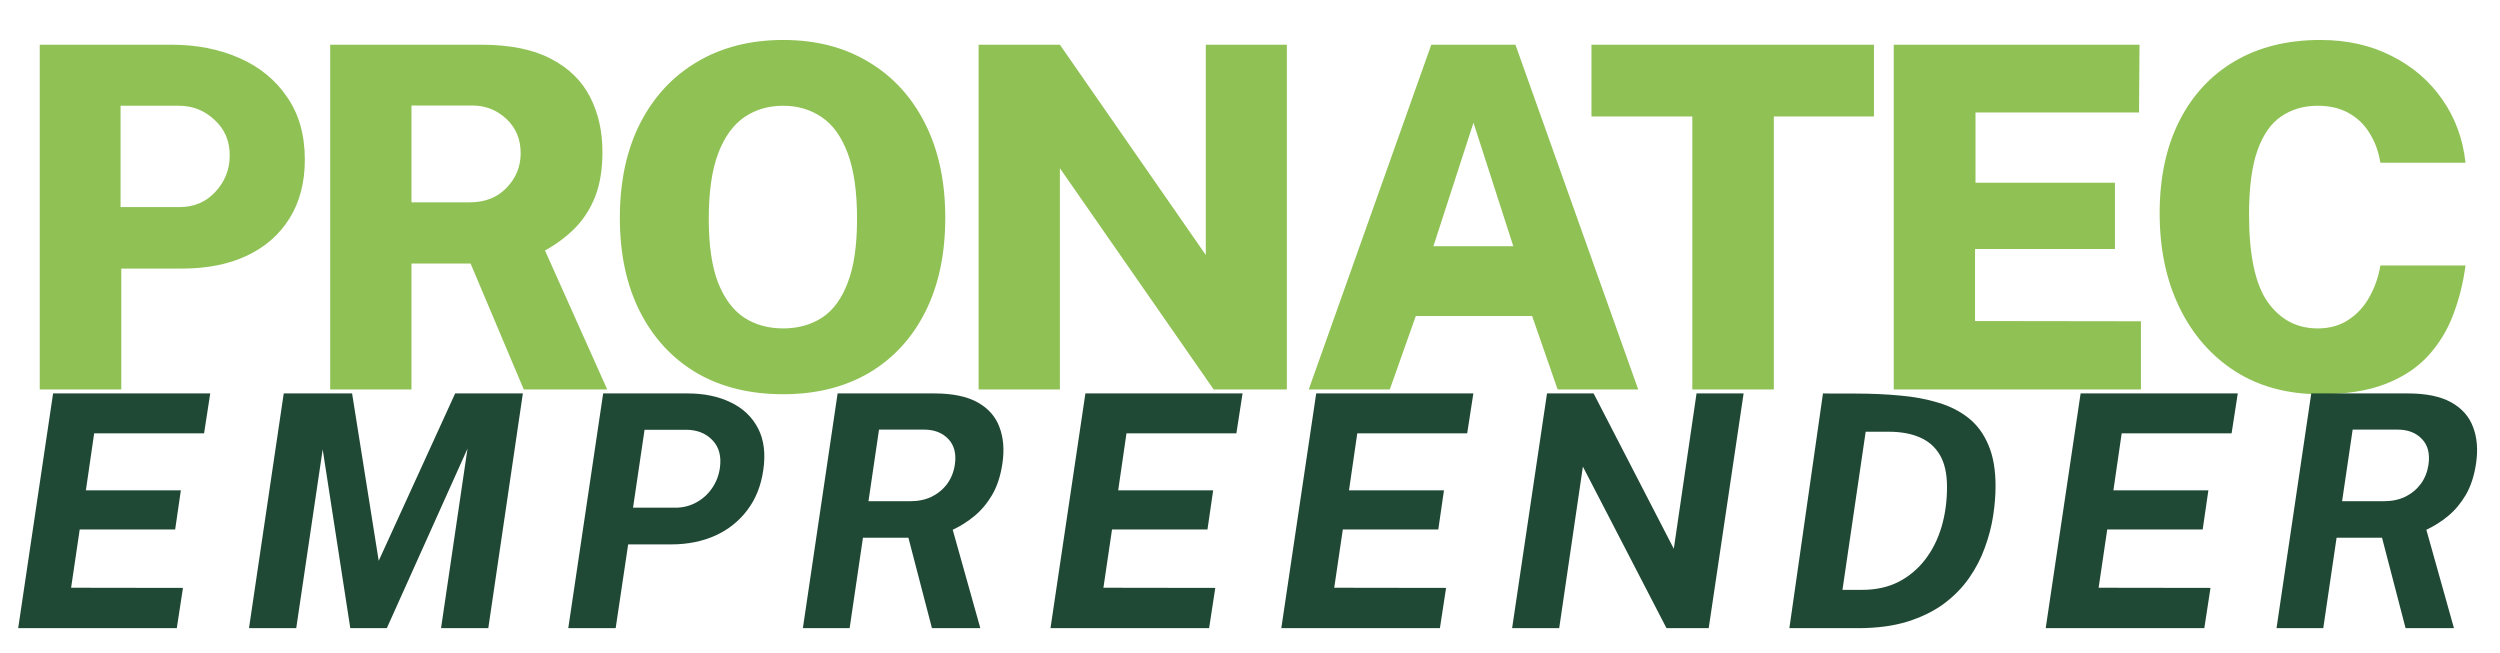 <svg width="199" height="52" viewBox="0 0 199 52" fill="none" xmlns="http://www.w3.org/2000/svg">
<path d="M3.163 31V3.56H13.657C15.656 3.56 17.459 3.915 19.065 4.623C20.672 5.331 21.937 6.369 22.86 7.735C23.797 9.089 24.265 10.746 24.265 12.707C24.265 14.516 23.86 16.072 23.05 17.375C22.253 18.665 21.121 19.659 19.653 20.354C18.199 21.037 16.478 21.379 14.492 21.379H9.653V31H3.163ZM9.596 16.483H14.302C15.453 16.483 16.402 16.078 17.148 15.269C17.908 14.446 18.287 13.479 18.287 12.365C18.287 11.214 17.882 10.272 17.073 9.538C16.276 8.791 15.333 8.418 14.245 8.418H9.596V16.483ZM26.283 31V3.56H38.295C40.585 3.56 42.438 3.933 43.855 4.68C45.272 5.414 46.309 6.426 46.967 7.716C47.625 8.994 47.954 10.449 47.954 12.081C47.954 13.51 47.752 14.725 47.347 15.724C46.942 16.711 46.392 17.546 45.696 18.229C45.013 18.899 44.241 19.469 43.381 19.937L48.333 31H41.692L37.46 20.98H32.754V31H26.283ZM32.754 16.104H37.403C38.617 16.104 39.592 15.718 40.325 14.946C41.072 14.174 41.445 13.257 41.445 12.194C41.445 11.081 41.066 10.17 40.306 9.462C39.547 8.753 38.643 8.399 37.593 8.399H32.754V16.104ZM62.339 31.38C59.682 31.38 57.38 30.81 55.431 29.672C53.496 28.52 51.997 26.895 50.934 24.795C49.871 22.695 49.34 20.209 49.34 17.337C49.34 14.44 49.878 11.935 50.953 9.822C52.028 7.71 53.54 6.078 55.488 4.927C57.449 3.763 59.733 3.181 62.339 3.181C64.945 3.181 67.209 3.763 69.132 4.927C71.068 6.078 72.567 7.71 73.63 9.822C74.705 11.935 75.243 14.44 75.243 17.337C75.243 20.209 74.718 22.695 73.668 24.795C72.618 26.895 71.125 28.52 69.189 29.672C67.254 30.81 64.97 31.38 62.339 31.38ZM62.339 26.142C63.515 26.142 64.546 25.857 65.432 25.288C66.317 24.706 67.001 23.776 67.481 22.499C67.975 21.221 68.221 19.532 68.221 17.432C68.221 15.269 67.975 13.529 67.481 12.213C66.988 10.885 66.299 9.924 65.413 9.329C64.527 8.722 63.503 8.418 62.339 8.418C61.162 8.418 60.131 8.722 59.246 9.329C58.36 9.936 57.664 10.904 57.158 12.232C56.665 13.548 56.418 15.281 56.418 17.432C56.418 19.532 56.665 21.221 57.158 22.499C57.664 23.776 58.36 24.706 59.246 25.288C60.131 25.857 61.162 26.142 62.339 26.142ZM77.897 31V3.56H84.368L95.981 20.297V3.56H102.433V31H96.608L84.368 13.39V31H77.897ZM104.176 31L113.93 3.56H120.629L130.401 31H123.987L121.957 25.155H112.697L110.628 31H104.176ZM114.101 19.595H120.458L117.289 9.766L114.101 19.595ZM134.708 31V9.272H126.681V3.56H149.167V9.272H141.197V31H134.708ZM150.741 31V3.56H170.305L170.267 8.95H157.25V14.548H168.351V19.823H157.212V25.554L170.419 25.573V31H150.741ZM184.698 31.38C182.092 31.38 179.833 30.772 177.923 29.558C176.013 28.331 174.533 26.636 173.483 24.472C172.433 22.309 171.908 19.81 171.908 16.977C171.908 14.155 172.426 11.714 173.464 9.652C174.501 7.59 175.975 5.996 177.885 4.87C179.808 3.744 182.079 3.181 184.698 3.181C186.823 3.181 188.714 3.605 190.372 4.452C192.041 5.287 193.389 6.445 194.413 7.925C195.438 9.392 196.052 11.069 196.254 12.954H189.48C189.328 12.043 189.037 11.252 188.607 10.582C188.189 9.898 187.633 9.367 186.937 8.988C186.254 8.608 185.438 8.418 184.489 8.418C183.388 8.418 182.427 8.697 181.604 9.253C180.782 9.797 180.143 10.708 179.688 11.986C179.245 13.251 179.024 14.946 179.024 17.071C179.024 20.31 179.517 22.631 180.504 24.036C181.503 25.44 182.832 26.142 184.489 26.142C185.438 26.142 186.254 25.914 186.937 25.459C187.633 25.003 188.189 24.396 188.607 23.637C189.037 22.866 189.328 22.03 189.48 21.132H196.254C196.077 22.486 195.754 23.783 195.286 25.023C194.831 26.25 194.167 27.344 193.294 28.305C192.421 29.267 191.282 30.02 189.878 30.564C188.487 31.108 186.76 31.38 184.698 31.38Z" fill="#90C155"/>
<path d="M1.447 50.002L4.226 31.316H16.735L16.244 34.495H7.495L6.836 39.03H14.396L13.943 42.145H6.345L5.66 46.784L14.564 46.797L14.073 50.002H1.447ZM19.82 50.002L22.585 31.316H28.026L30.145 44.639L36.231 31.316H41.62L38.868 50.002H35.107L37.214 35.709L30.791 50.002H27.883L25.686 35.774L23.58 50.002H19.82ZM45.234 50.002L48.012 31.316H54.719C56.037 31.316 57.183 31.552 58.157 32.026C59.139 32.492 59.867 33.181 60.34 34.094C60.814 35.007 60.952 36.123 60.754 37.441C60.573 38.681 60.147 39.741 59.475 40.62C58.811 41.499 57.963 42.17 56.929 42.636C55.895 43.101 54.723 43.334 53.414 43.334H50.002L49.007 50.002H45.234ZM50.39 40.413H53.75C54.353 40.413 54.909 40.275 55.417 39.999C55.925 39.724 56.343 39.349 56.67 38.875C57.006 38.393 57.217 37.85 57.304 37.247C57.433 36.317 57.235 35.58 56.709 35.037C56.184 34.486 55.481 34.21 54.603 34.21H51.307L50.39 40.413ZM63.909 50.002L66.674 31.316H74.351C75.807 31.316 76.961 31.552 77.814 32.026C78.667 32.5 79.248 33.159 79.558 34.003C79.877 34.839 79.955 35.804 79.791 36.898C79.645 37.88 79.373 38.712 78.977 39.392C78.581 40.064 78.111 40.624 77.568 41.072C77.026 41.52 76.448 41.886 75.837 42.17L78.034 50.002H74.183L72.309 42.804H68.691L67.631 50.002H63.909ZM69.13 39.896H72.464C73.101 39.896 73.67 39.776 74.17 39.534C74.669 39.285 75.079 38.944 75.397 38.513C75.716 38.074 75.919 37.566 76.005 36.989C76.134 36.127 75.962 35.446 75.488 34.947C75.014 34.447 74.368 34.197 73.549 34.197H69.97L69.13 39.896ZM83.619 50.002L86.398 31.316H98.907L98.416 34.495H89.667L89.008 39.03H96.568L96.115 42.145H88.517L87.832 46.784L96.736 46.797L96.245 50.002H83.619ZM101.992 50.002L104.77 31.316H117.279L116.788 34.495H108.039L107.38 39.03H114.94L114.488 42.145H106.889L106.204 46.784L115.108 46.797L114.617 50.002H101.992ZM120.364 50.002L123.142 31.316H126.851L133.235 43.682L135.044 31.316H138.792L136.013 50.002H132.653L125.998 37.144L124.112 50.002H120.364ZM142.434 50.002L145.109 31.316C145.204 31.316 145.501 31.32 146.001 31.328C146.501 31.328 147.069 31.328 147.707 31.328C148.939 31.328 150.11 31.38 151.222 31.483C152.333 31.578 153.354 31.768 154.284 32.052C155.215 32.328 156.02 32.737 156.701 33.28C157.382 33.822 157.907 34.538 158.278 35.425C158.657 36.304 158.846 37.394 158.846 38.694C158.846 39.435 158.781 40.228 158.652 41.072C158.523 41.908 158.303 42.748 157.993 43.592C157.692 44.436 157.274 45.242 156.74 46.009C156.206 46.775 155.534 47.46 154.724 48.063C153.914 48.658 152.945 49.132 151.816 49.485C150.696 49.829 149.387 50.002 147.888 50.002H142.434ZM146.66 46.952H148.237C149.322 46.952 150.283 46.741 151.118 46.319C151.954 45.888 152.66 45.298 153.238 44.548C153.815 43.799 154.25 42.933 154.543 41.951C154.836 40.96 154.982 39.896 154.982 38.759C154.982 37.717 154.797 36.877 154.427 36.239C154.056 35.593 153.522 35.119 152.824 34.818C152.135 34.516 151.299 34.365 150.317 34.365H148.508L146.66 46.952ZM162.838 50.002L165.617 31.316H178.126L177.635 34.495H168.886L168.227 39.03H175.787L175.334 42.145H167.736L167.051 46.784L175.955 46.797L175.464 50.002H162.838ZM181.211 50.002L183.976 31.316H191.652C193.108 31.316 194.263 31.552 195.115 32.026C195.968 32.5 196.55 33.159 196.86 34.003C197.179 34.839 197.256 35.804 197.093 36.898C196.946 37.88 196.675 38.712 196.278 39.392C195.882 40.064 195.413 40.624 194.87 41.072C194.327 41.52 193.75 41.886 193.138 42.17L195.335 50.002H191.484L189.61 42.804H185.992L184.932 50.002H181.211ZM186.431 39.896H189.765C190.403 39.896 190.972 39.776 191.471 39.534C191.971 39.285 192.38 38.944 192.699 38.513C193.018 38.074 193.22 37.566 193.306 36.989C193.435 36.127 193.263 35.446 192.789 34.947C192.315 34.447 191.669 34.197 190.851 34.197H187.271L186.431 39.896Z" fill="#204935"/>
</svg>
